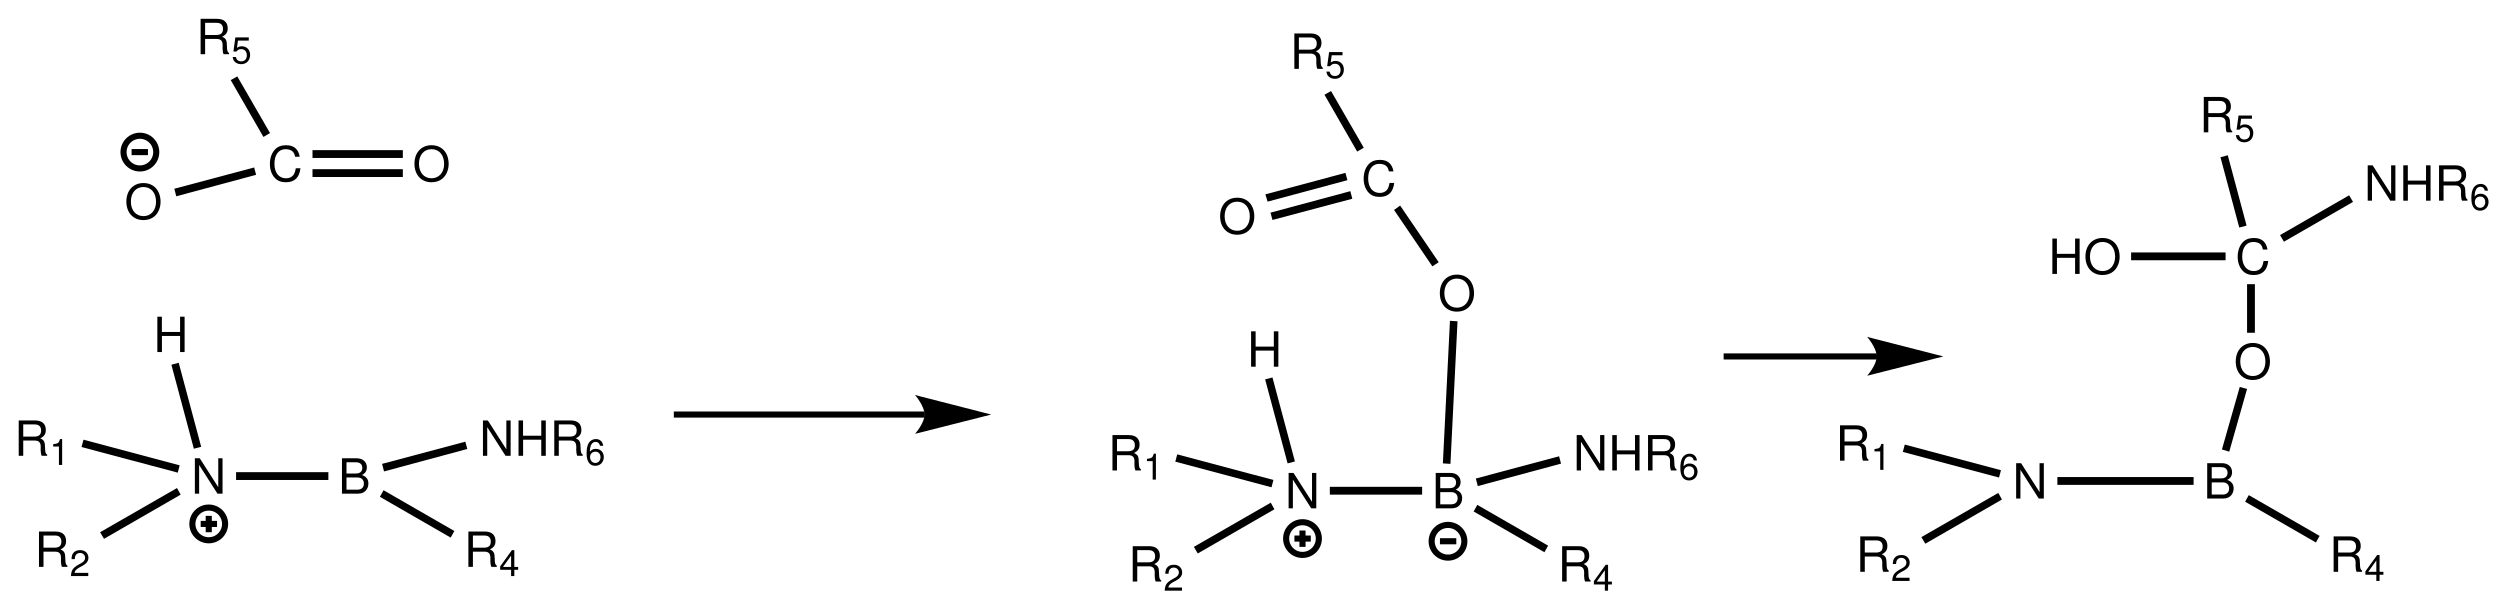 <?xml version="1.0" encoding="UTF-8"?>
<svg width="512pt" version="1.1" xmlns="http://www.w3.org/2000/svg" height="124pt" viewBox="0 0 512 124" xmlns:xlink="http://www.w3.org/1999/xlink">
 <defs>
  <clipPath id="Clip0">
   <path d="M0 0 L512 0 L512 124 L0 124 L0 0 Z" transform="translate(0, 0)"/>
  </clipPath>
 </defs>
 <g id="Background">
  <g id="Group1" clip-path="url(#Clip0)">
   <path style="fill:#000000; fill-rule:evenodd;stroke:none;" d="M5.668 0 L4.793 0 L4.793 5.922 L1.004 0 L0 0 L0 7.243 L0.875 7.243 L0.875 1.371 L4.625 7.243 L5.668 7.243 L5.668 0 Z" transform="translate(39.908, 93.857)"/>
   <path style="fill:#000000; fill-rule:evenodd;stroke:none;" d="M0 7.243 L3.273 7.243 C3.961 7.243 4.469 7.055 4.855 6.637 C5.215 6.258 5.414 5.742 5.414 5.176 C5.414 4.301 5.016 3.773 4.09 3.418 C4.758 3.109 5.094 2.582 5.094 1.84 C5.094 1.301 4.894 0.844 4.519 0.508 C4.129 0.16 3.641 0 2.945 0 L0 0 L0 7.243 Z M0.926 3.121 L0.926 0.816 L2.719 0.816 C3.234 0.816 3.523 0.883 3.773 1.074 C4.031 1.274 4.168 1.57 4.168 1.969 C4.168 2.363 4.031 2.664 3.773 2.863 C3.523 3.051 3.234 3.121 2.719 3.121 L0.926 3.121 Z M0.926 6.426 L0.926 3.934 L3.184 3.934 C4 3.934 4.488 4.402 4.488 5.188 C4.488 5.961 4 6.426 3.184 6.426 L0.926 6.426 Z" transform="translate(70.035, 93.857)"/>
   <path style="fill:#000000; fill-rule:nonzero;stroke:none;" d="M18.9 0 L18.9 1.6 L0 1.6 L0 0 L18.9 0 Z" transform="translate(48.35, 96.7)"/>
   <path style="fill:#000000; fill-rule:evenodd;stroke:none;" d="M0.926 4.121 L3.312 4.121 C4.137 4.121 4.508 4.52 4.508 5.414 L4.496 6.059 C4.496 6.508 4.574 6.945 4.707 7.242 L5.828 7.242 L5.828 7.016 C5.48 6.774 5.41 6.516 5.391 5.555 C5.383 4.363 5.191 4.004 4.406 3.668 C5.223 3.258 5.551 2.773 5.551 1.938 C5.551 0.688 4.773 0 3.344 0 L0 0 L0 7.242 L0.926 7.242 L0.926 4.121 Z M0.926 3.309 L0.926 0.816 L3.164 0.816 C3.68 0.816 3.98 0.895 4.207 1.094 C4.457 1.301 4.586 1.629 4.586 2.059 C4.586 2.922 4.148 3.309 3.164 3.309 L0.926 3.309 Z" transform="translate(3.833, 86.107)"/>
   <path style="fill:#000000; fill-rule:evenodd;stroke:none;" d="M1.176 1.527 L1.176 5.309 L1.836 5.309 L1.836 0 L1.402 0 C1.168 0.816 1.02 0.93 0 1.055 L0 1.527 L1.176 1.527 Z" transform="translate(10.893, 89.916)"/>
   <path style="fill:#000000; fill-rule:nonzero;stroke:none;" d="M0 1.5 L0.399 0 L20.1 5.25 L19.7 6.75 L0 1.5 Z" transform="translate(16.7, 90.05)"/>
   <path style="fill:#000000; fill-rule:evenodd;stroke:none;" d="M0.926 4.122 L3.312 4.122 C4.137 4.122 4.508 4.52 4.508 5.414 L4.496 6.059 C4.496 6.508 4.574 6.946 4.707 7.243 L5.828 7.243 L5.828 7.016 C5.481 6.774 5.41 6.516 5.391 5.555 C5.383 4.364 5.191 4.004 4.406 3.668 C5.223 3.258 5.551 2.774 5.551 1.938 C5.551 0.688 4.773 0 3.344 0 L0 0 L0 7.243 L0.926 7.243 L0.926 4.122 Z M0.926 3.309 L0.926 0.817 L3.164 0.817 C3.68 0.817 3.981 0.895 4.207 1.094 C4.457 1.301 4.586 1.629 4.586 2.059 C4.586 2.922 4.148 3.309 3.164 3.309 L0.926 3.309 Z" transform="translate(7.983, 108.857)"/>
   <path style="fill:#000000; fill-rule:evenodd;stroke:none;" d="M3.543 4.656 L0.742 4.656 C0.812 4.223 1.051 3.945 1.703 3.563 L2.453 3.16 C3.195 2.754 3.578 2.207 3.578 1.559 C3.578 1.113 3.398 0.703 3.082 0.41 C2.769 0.133 2.387 0 1.875 0 C1.199 0 0.699 0.23 0.406 0.688 C0.219 0.973 0.137 1.301 0.121 1.84 L0.781 1.84 C0.805 1.48 0.848 1.266 0.938 1.094 C1.109 0.77 1.457 0.574 1.855 0.574 C2.453 0.574 2.902 1.004 2.902 1.57 C2.902 1.992 2.656 2.352 2.183 2.621 L1.492 3.008 C0.383 3.637 0.062 4.141 0 5.309 L3.543 5.309 L3.543 4.656 Z" transform="translate(14.531, 112.666)"/>
   <path style="fill:#000000; fill-rule:nonzero;stroke:none;" d="M0.8 10.4 L0 9.05 L15.75 0 L16.5 1.35 L0.8 10.4 Z" transform="translate(20.5, 99.95)"/>
   <path style="fill:#000000; fill-rule:evenodd;stroke:none;" d="M5.668 0 L4.793 0 L4.793 5.922 L1.004 0 L0 0 L0 7.242 L0.875 7.242 L0.875 1.371 L4.625 7.242 L5.668 7.242 L5.668 0 Z" transform="translate(98.908, 86.107)"/>
   <path style="fill:#000000; fill-rule:evenodd;stroke:none;" d="M4.657 3.945 L4.657 7.242 L5.582 7.242 L5.582 0 L4.657 0 L4.657 3.129 L0.926 3.129 L0.926 0 L0 0 L0 7.242 L0.938 7.242 L0.938 3.945 L4.657 3.945 Z" transform="translate(106.194, 86.107)"/>
   <path style="fill:#000000; fill-rule:evenodd;stroke:none;" d="M0.925 4.121 L3.312 4.121 C4.136 4.121 4.507 4.52 4.507 5.414 L4.496 6.059 C4.496 6.508 4.574 6.945 4.707 7.242 L5.828 7.242 L5.828 7.016 C5.48 6.774 5.41 6.516 5.39 5.555 C5.382 4.363 5.191 4.004 4.406 3.668 C5.222 3.258 5.55 2.773 5.55 1.938 C5.55 0.688 4.773 0 3.343 0 L0 0 L0 7.242 L0.925 7.242 L0.925 4.121 Z M0.925 3.309 L0.925 0.816 L3.164 0.816 C3.679 0.816 3.98 0.895 4.207 1.094 C4.457 1.301 4.586 1.629 4.586 2.059 C4.586 2.922 4.148 3.309 3.164 3.309 L0.925 3.309 Z" transform="translate(113.516, 86.107)"/>
   <path style="fill:#000000; fill-rule:evenodd;stroke:none;" d="M3.41 1.383 C3.285 0.516 2.715 0 1.902 0 C1.316 0 0.793 0.277 0.476 0.754 C0.148 1.274 0 1.922 0 2.891 C0 3.789 0.133 4.352 0.449 4.82 C0.734 5.25 1.199 5.481 1.785 5.481 C2.797 5.481 3.523 4.731 3.523 3.691 C3.523 2.703 2.847 2.008 1.894 2.008 C1.371 2.008 0.957 2.207 0.672 2.598 C0.679 1.301 1.101 0.582 1.859 0.582 C2.324 0.582 2.644 0.875 2.75 1.383 L3.41 1.383 Z M1.812 2.59 C2.449 2.59 2.847 3.031 2.847 3.742 C2.847 4.41 2.398 4.899 1.789 4.899 C1.176 4.899 0.711 4.387 0.711 3.707 C0.711 3.047 1.16 2.59 1.812 2.59 Z" transform="translate(120.134, 89.916)"/>
   <path style="fill:#000000; fill-rule:nonzero;stroke:none;" d="M17.05 0 L17.45 1.5 L0.4 6.1 L0 4.55 L17.05 0 Z" transform="translate(78.25, 90.45)"/>
   <path style="fill:#000000; fill-rule:evenodd;stroke:none;" d="M0.926 4.122 L3.312 4.122 C4.137 4.122 4.508 4.52 4.508 5.414 L4.496 6.059 C4.496 6.508 4.574 6.946 4.707 7.243 L5.828 7.243 L5.828 7.016 C5.48 6.774 5.41 6.516 5.39 5.555 C5.383 4.364 5.191 4.004 4.406 3.668 C5.222 3.258 5.551 2.774 5.551 1.938 C5.551 0.688 4.773 0 3.344 0 L0 0 L0 7.243 L0.926 7.243 L0.926 4.122 Z M0.926 3.309 L0.926 0.817 L3.164 0.817 C3.68 0.817 3.981 0.895 4.207 1.094 C4.457 1.301 4.586 1.629 4.586 2.059 C4.586 2.922 4.148 3.309 3.164 3.309 L0.926 3.309 Z" transform="translate(95.926, 108.857)"/>
   <path style="fill:#000000; fill-rule:evenodd;stroke:none;" d="M2.242 4.035 L2.242 5.309 L2.902 5.309 L2.902 4.035 L3.687 4.035 L3.687 3.445 L2.902 3.445 L2.902 0 L2.414 0 L0 3.34 L0 4.035 L2.242 4.035 Z M2.242 3.445 L0.578 3.445 L2.242 1.121 L2.242 3.445 Z" transform="translate(102.431, 112.666)"/>
   <path style="fill:#000000; fill-rule:nonzero;stroke:none;" d="M15.25 8.35 L14.5 9.7 L0 1.35 L0.75 0 L15.25 8.35 Z" transform="translate(77.8, 100.4)"/>
   <path style="fill:#000000; fill-rule:evenodd;stroke:none;" d="M6.109 2.363 C5.82 0.773 4.906 0 3.312 0 C2.34 0 1.555 0.305 1.016 0.902 C0.359 1.617 0 2.652 0 3.824 C0 5.016 0.367 6.039 1.047 6.742 C1.613 7.32 2.328 7.586 3.273 7.586 C5.047 7.586 6.039 6.633 6.258 4.719 L5.305 4.719 C5.223 5.215 5.125 5.551 4.976 5.84 C4.676 6.434 4.059 6.774 3.285 6.774 C1.84 6.774 0.926 5.621 0.926 3.812 C0.926 1.957 1.793 0.812 3.203 0.812 C3.793 0.812 4.34 0.981 4.637 1.27 C4.906 1.52 5.055 1.816 5.164 2.363 L6.109 2.363 Z" transform="translate(55.276, 29.74)"/>
   <path style="fill:#000000; fill-rule:evenodd;stroke:none;" d="M3.492 0 C1.41 0 0 1.527 0 3.793 C0 6.066 1.402 7.586 3.5 7.586 C4.387 7.586 5.164 7.32 5.75 6.824 C6.535 6.156 7.004 5.035 7.004 3.852 C7.004 1.52 5.621 0 3.492 0 Z M3.492 0.812 C5.062 0.812 6.078 1.996 6.078 3.832 C6.078 5.582 5.035 6.774 3.5 6.774 C1.949 6.774 0.926 5.582 0.926 3.793 C0.926 2.004 1.949 0.812 3.492 0.812 Z" transform="translate(84.879, 29.74)"/>
   <path style="fill:#000000; fill-rule:nonzero;stroke:none;" d="M18.5 0 L18.5 1.6 L0 1.6 L0 0 L18.5 0 Z" transform="translate(64, 30.75)"/>
   <path style="fill:#000000; fill-rule:nonzero;stroke:none;" d="M18.5 0 L18.5 1.6 L0 1.6 L0 0 L18.5 0 Z" transform="translate(64, 34.65)"/>
   <path style="fill:#000000; fill-rule:evenodd;stroke:none;" d="M3.492 0 C1.41 0 0 1.527 0 3.793 C0 6.066 1.402 7.586 3.5 7.586 C4.387 7.586 5.164 7.32 5.75 6.824 C6.535 6.156 7.004 5.035 7.004 3.852 C7.004 1.52 5.621 0 3.492 0 Z M3.492 0.812 C5.062 0.812 6.078 1.996 6.078 3.832 C6.078 5.582 5.035 6.774 3.5 6.774 C1.949 6.774 0.926 5.582 0.926 3.793 C0.926 2.004 1.949 0.812 3.492 0.812 Z" transform="translate(25.879, 37.49)"/>
   <path style="fill:#000000; fill-rule:nonzero;stroke:none;" d="M0.399 5.9 L0 4.351 L16.35 0 L16.75 1.5 L0.399 5.9 Z" transform="translate(35.7, 34.3)"/>
   <path style="fill:none;stroke:#000000; stroke-width:1.25; stroke-linecap:butt; stroke-linejoin:miter; stroke-dasharray:none;" d="M51.4 0 L0 0 " transform="translate(138, 84.9)"/>
   <path style="fill:#000000; fill-rule:nonzero;stroke:none;" d="M15.6 4 L0 0 C0 0 1.95 2.25 1.95 4 C1.95 5.75 0 7.949 0 7.949 L15.6 4 L15.6 4 " transform="translate(187.4, 80.9)"/>
   <path style="fill:#000000; fill-rule:evenodd;stroke:none;" d="M5.668 0 L4.793 0 L4.793 5.922 L1.004 0 L0 0 L0 7.243 L0.875 7.243 L0.875 1.371 L4.625 7.243 L5.668 7.243 L5.668 0 Z" transform="translate(412.908, 94.857)"/>
   <path style="fill:#000000; fill-rule:evenodd;stroke:none;" d="M0 7.243 L3.274 7.243 C3.961 7.243 4.469 7.055 4.856 6.637 C5.215 6.258 5.414 5.743 5.414 5.176 C5.414 4.301 5.016 3.773 4.09 3.418 C4.758 3.109 5.094 2.582 5.094 1.84 C5.094 1.301 4.895 0.844 4.52 0.508 C4.129 0.16 3.641 0 2.945 0 L0 0 L0 7.243 Z M0.926 3.121 L0.926 0.816 L2.719 0.816 C3.235 0.816 3.524 0.883 3.774 1.074 C4.031 1.274 4.168 1.57 4.168 1.969 C4.168 2.363 4.031 2.664 3.774 2.863 C3.524 3.051 3.235 3.121 2.719 3.121 L0.926 3.121 Z M0.926 6.426 L0.926 3.934 L3.184 3.934 C4 3.934 4.488 4.402 4.488 5.188 C4.488 5.961 4 6.426 3.184 6.426 L0.926 6.426 Z" transform="translate(452.035, 94.857)"/>
   <path style="fill:#000000; fill-rule:evenodd;stroke:none;" d="M0.926 4.121 L3.313 4.121 C4.137 4.121 4.508 4.52 4.508 5.414 L4.496 6.059 C4.496 6.508 4.574 6.945 4.707 7.242 L5.828 7.242 L5.828 7.016 C5.48 6.774 5.41 6.516 5.391 5.555 C5.383 4.363 5.191 4.004 4.406 3.668 C5.223 3.258 5.551 2.773 5.551 1.938 C5.551 0.688 4.773 0 3.344 0 L0 0 L0 7.242 L0.926 7.242 L0.926 4.121 Z M0.926 3.309 L0.926 0.816 L3.164 0.816 C3.68 0.816 3.98 0.895 4.207 1.094 C4.457 1.301 4.586 1.629 4.586 2.059 C4.586 2.922 4.148 3.309 3.164 3.309 L0.926 3.309 Z" transform="translate(376.833, 87.107)"/>
   <path style="fill:#000000; fill-rule:evenodd;stroke:none;" d="M1.175 1.527 L1.175 5.309 L1.836 5.309 L1.836 0 L1.402 0 C1.168 0.816 1.019 0.93 0 1.055 L0 1.527 L1.175 1.527 Z" transform="translate(383.893, 90.916)"/>
   <path style="fill:#000000; fill-rule:nonzero;stroke:none;" d="M0 1.5 L0.4 0 L20.1 5.25 L19.7 6.75 L0 1.5 Z" transform="translate(389.7, 91.05)"/>
   <path style="fill:#000000; fill-rule:evenodd;stroke:none;" d="M0.926 4.122 L3.313 4.122 C4.137 4.122 4.508 4.52 4.508 5.414 L4.496 6.059 C4.496 6.508 4.575 6.946 4.707 7.243 L5.829 7.243 L5.829 7.016 C5.481 6.774 5.411 6.516 5.391 5.555 C5.383 4.364 5.192 4.004 4.407 3.668 C5.223 3.258 5.551 2.774 5.551 1.938 C5.551 0.688 4.774 0 3.344 0 L0 0 L0 7.243 L0.926 7.243 L0.926 4.122 Z M0.926 3.309 L0.926 0.817 L3.164 0.817 C3.68 0.817 3.981 0.895 4.207 1.094 C4.457 1.301 4.586 1.629 4.586 2.059 C4.586 2.922 4.149 3.309 3.164 3.309 L0.926 3.309 Z" transform="translate(380.983, 109.857)"/>
   <path style="fill:#000000; fill-rule:evenodd;stroke:none;" d="M3.543 4.656 L0.742 4.656 C0.813 4.223 1.051 3.945 1.703 3.563 L2.453 3.16 C3.196 2.754 3.578 2.207 3.578 1.559 C3.578 1.113 3.399 0.703 3.082 0.41 C2.77 0.133 2.387 0 1.875 0 C1.199 0 0.699 0.23 0.407 0.688 C0.219 0.973 0.137 1.301 0.121 1.84 L0.782 1.84 C0.805 1.48 0.848 1.266 0.938 1.094 C1.11 0.77 1.457 0.574 1.856 0.574 C2.453 0.574 2.903 1.004 2.903 1.57 C2.903 1.992 2.657 2.352 2.184 2.621 L1.492 3.008 C0.383 3.637 0.063 4.141 0 5.309 L3.543 5.309 L3.543 4.656 Z" transform="translate(387.531, 113.666)"/>
   <path style="fill:#000000; fill-rule:nonzero;stroke:none;" d="M0.8 10.4 L0 9.05 L15.75 0 L16.5 1.35 L0.8 10.4 Z" transform="translate(393.5, 100.95)"/>
   <path style="fill:#000000; fill-rule:evenodd;stroke:none;" d="M5.668 0 L4.793 0 L4.793 5.922 L1.004 0 L0 0 L0 7.242 L0.875 7.242 L0.875 1.371 L4.625 7.242 L5.668 7.242 L5.668 0 Z" transform="translate(484.908, 33.857)"/>
   <path style="fill:#000000; fill-rule:evenodd;stroke:none;" d="M4.657 3.945 L4.657 7.242 L5.582 7.242 L5.582 0 L4.657 0 L4.657 3.129 L0.926 3.129 L0.926 0 L0 0 L0 7.242 L0.938 7.242 L0.938 3.945 L4.657 3.945 Z" transform="translate(492.194, 33.857)"/>
   <path style="fill:#000000; fill-rule:evenodd;stroke:none;" d="M0.925 4.121 L3.312 4.121 C4.136 4.121 4.507 4.52 4.507 5.414 L4.496 6.059 C4.496 6.508 4.574 6.945 4.707 7.242 L5.828 7.242 L5.828 7.016 C5.48 6.774 5.41 6.516 5.39 5.555 C5.382 4.363 5.191 4.004 4.406 3.668 C5.222 3.258 5.55 2.773 5.55 1.938 C5.55 0.688 4.773 0 3.343 0 L0 0 L0 7.242 L0.925 7.242 L0.925 4.121 Z M0.925 3.309 L0.925 0.816 L3.164 0.816 C3.679 0.816 3.98 0.895 4.207 1.094 C4.457 1.301 4.586 1.629 4.586 2.059 C4.586 2.922 4.148 3.309 3.164 3.309 L0.925 3.309 Z" transform="translate(499.516, 33.857)"/>
   <path style="fill:#000000; fill-rule:evenodd;stroke:none;" d="M3.41 1.383 C3.285 0.516 2.715 0 1.902 0 C1.316 0 0.793 0.277 0.476 0.754 C0.148 1.274 0 1.922 0 2.891 C0 3.789 0.133 4.352 0.449 4.82 C0.734 5.25 1.199 5.481 1.785 5.481 C2.797 5.481 3.523 4.731 3.523 3.691 C3.523 2.703 2.847 2.008 1.894 2.008 C1.371 2.008 0.957 2.207 0.672 2.598 C0.679 1.301 1.101 0.582 1.859 0.582 C2.324 0.582 2.644 0.875 2.75 1.383 L3.41 1.383 Z M1.812 2.59 C2.449 2.59 2.847 3.031 2.847 3.742 C2.847 4.41 2.398 4.899 1.789 4.899 C1.176 4.899 0.711 4.387 0.711 3.707 C0.711 3.047 1.16 2.59 1.812 2.59 Z" transform="translate(506.134, 37.666)"/>
   <path style="fill:#000000; fill-rule:evenodd;stroke:none;" d="M0.926 4.122 L3.312 4.122 C4.137 4.122 4.508 4.52 4.508 5.414 L4.496 6.059 C4.496 6.508 4.574 6.946 4.707 7.243 L5.828 7.243 L5.828 7.016 C5.48 6.774 5.41 6.516 5.39 5.555 C5.383 4.364 5.191 4.004 4.406 3.668 C5.222 3.258 5.551 2.774 5.551 1.938 C5.551 0.688 4.773 0 3.344 0 L0 0 L0 7.243 L0.926 7.243 L0.926 4.122 Z M0.926 3.309 L0.926 0.817 L3.164 0.817 C3.679 0.817 3.98 0.895 4.207 1.094 C4.457 1.301 4.586 1.629 4.586 2.059 C4.586 2.922 4.148 3.309 3.164 3.309 L0.926 3.309 Z" transform="translate(477.926, 109.857)"/>
   <path style="fill:#000000; fill-rule:evenodd;stroke:none;" d="M2.242 4.035 L2.242 5.309 L2.902 5.309 L2.902 4.035 L3.687 4.035 L3.687 3.445 L2.902 3.445 L2.902 0 L2.414 0 L0 3.34 L0 4.035 L2.242 4.035 Z M2.242 3.445 L0.578 3.445 L2.242 1.121 L2.242 3.445 Z" transform="translate(484.431, 113.666)"/>
   <path style="fill:#000000; fill-rule:nonzero;stroke:none;" d="M15.25 8.35 L14.5 9.7 L0 1.35 L0.75 0 L15.25 8.35 Z" transform="translate(459.8, 101.4)"/>
   <path style="fill:#000000; fill-rule:evenodd;stroke:none;" d="M6.11 2.363 C5.821 0.773 4.907 0 3.313 0 C2.34 0 1.555 0.305 1.016 0.902 C0.36 1.617 0 2.652 0 3.824 C0 5.016 0.368 6.039 1.047 6.742 C1.614 7.32 2.328 7.586 3.274 7.586 C5.047 7.586 6.039 6.633 6.258 4.719 L5.305 4.719 C5.223 5.215 5.125 5.551 4.977 5.84 C4.676 6.434 4.059 6.774 3.286 6.774 C1.84 6.774 0.926 5.621 0.926 3.812 C0.926 1.957 1.793 0.812 3.203 0.812 C3.793 0.812 4.34 0.981 4.637 1.27 C4.907 1.52 5.055 1.816 5.164 2.363 L6.11 2.363 Z" transform="translate(458.276, 48.74)"/>
   <path style="fill:#000000; fill-rule:evenodd;stroke:none;" d="M3.492 0 C1.41 0 0 1.527 0 3.793 C0 6.066 1.402 7.586 3.5 7.586 C4.387 7.586 5.164 7.32 5.75 6.824 C6.535 6.156 7.004 5.035 7.004 3.852 C7.004 1.52 5.621 0 3.492 0 Z M3.492 0.812 C5.062 0.812 6.078 1.996 6.078 3.832 C6.078 5.582 5.035 6.774 3.5 6.774 C1.949 6.774 0.926 5.582 0.926 3.793 C0.926 2.004 1.949 0.812 3.492 0.812 Z" transform="translate(457.879, 70.24)"/>
   <path style="fill:#000000; fill-rule:evenodd;stroke:none;" d="M4.656 3.945 L4.656 7.242 L5.582 7.242 L5.582 0 L4.656 0 L4.656 3.129 L0.926 3.129 L0.926 0 L0 0 L0 7.242 L0.938 7.242 L0.938 3.945 L4.656 3.945 Z" transform="translate(420.324, 48.857)"/>
   <path style="fill:#000000; fill-rule:evenodd;stroke:none;" d="M3.492 0 C1.41 0 0 1.527 0 3.793 C0 6.066 1.402 7.586 3.5 7.586 C4.386 7.586 5.164 7.32 5.75 6.824 C6.535 6.156 7.004 5.035 7.004 3.852 C7.004 1.52 5.621 0 3.492 0 Z M3.492 0.812 C5.062 0.812 6.078 1.996 6.078 3.832 C6.078 5.582 5.035 6.774 3.5 6.774 C1.949 6.774 0.925 5.582 0.925 3.793 C0.925 2.004 1.949 0.812 3.492 0.812 Z" transform="translate(427.099, 48.74)"/>
   <path style="fill:#000000; fill-rule:nonzero;stroke:none;" d="M0 1.6 L0 0 L19.35 0 L19.35 1.6 L0 1.6 Z" transform="translate(436.45, 51.7)"/>
   <path style="fill:#000000; fill-rule:nonzero;stroke:none;" d="M1.5 13.25 L0 12.8 L3.65 0 L5.15 0.4 L1.5 13.25 Z" transform="translate(455.05, 79.25)"/>
   <path style="fill:#000000; fill-rule:evenodd;stroke:none;" d="M0.926 4.121 L3.312 4.121 C4.137 4.121 4.508 4.52 4.508 5.414 L4.496 6.059 C4.496 6.508 4.574 6.945 4.707 7.242 L5.828 7.242 L5.828 7.016 C5.481 6.773 5.41 6.516 5.391 5.555 C5.383 4.363 5.191 4.004 4.406 3.668 C5.223 3.258 5.551 2.773 5.551 1.938 C5.551 0.688 4.773 0 3.344 0 L0 0 L0 7.242 L0.926 7.242 L0.926 4.121 Z M0.926 3.309 L0.926 0.816 L3.164 0.816 C3.68 0.816 3.981 0.895 4.207 1.094 C4.457 1.301 4.586 1.629 4.586 2.059 C4.586 2.922 4.148 3.309 3.164 3.309 L0.926 3.309 Z" transform="translate(41.083, 3.857)"/>
   <path style="fill:#000000; fill-rule:evenodd;stroke:none;" d="M3.309 0 L0.562 0 L0.164 2.891 L0.773 2.891 C1.082 2.523 1.336 2.394 1.754 2.394 C2.469 2.394 2.91 2.883 2.91 3.668 C2.91 4.434 2.469 4.898 1.75 4.898 C1.172 4.898 0.816 4.605 0.66 4.004 L0 4.004 C0.09 4.441 0.164 4.648 0.324 4.844 C0.625 5.25 1.164 5.48 1.762 5.48 C2.836 5.48 3.586 4.703 3.586 3.578 C3.586 2.531 2.887 1.812 1.867 1.812 C1.492 1.812 1.191 1.91 0.887 2.133 L1.098 0.652 L3.309 0.652 L3.309 0 Z" transform="translate(47.639, 7.666)"/>
   <path style="fill:#000000; fill-rule:nonzero;stroke:none;" d="M0 0.75 L1.35 0 L8.05 11.6 L6.7 12.399 L0 0.75 Z" transform="translate(47.25, 15.65)"/>
   <path style="fill:#000000; fill-rule:evenodd;stroke:none;" d="M0.926 4.121 L3.313 4.121 C4.137 4.121 4.508 4.52 4.508 5.414 L4.496 6.059 C4.496 6.508 4.574 6.945 4.707 7.242 L5.828 7.242 L5.828 7.016 C5.48 6.774 5.41 6.516 5.391 5.555 C5.383 4.363 5.191 4.004 4.406 3.668 C5.223 3.258 5.551 2.773 5.551 1.938 C5.551 0.688 4.773 0 3.344 0 L0 0 L0 7.242 L0.926 7.242 L0.926 4.121 Z M0.926 3.309 L0.926 0.816 L3.164 0.816 C3.68 0.816 3.98 0.895 4.207 1.094 C4.457 1.301 4.586 1.629 4.586 2.059 C4.586 2.922 4.148 3.309 3.164 3.309 L0.926 3.309 Z" transform="translate(451.333, 19.857)"/>
   <path style="fill:#000000; fill-rule:evenodd;stroke:none;" d="M3.308 0 L0.562 0 L0.164 2.891 L0.773 2.891 C1.082 2.523 1.336 2.394 1.754 2.394 C2.468 2.394 2.91 2.883 2.91 3.668 C2.91 4.434 2.468 4.899 1.75 4.899 C1.172 4.899 0.816 4.606 0.66 4.004 L0 4.004 C0.09 4.441 0.164 4.649 0.324 4.844 C0.625 5.25 1.164 5.481 1.761 5.481 C2.836 5.481 3.586 4.703 3.586 3.578 C3.586 2.531 2.886 1.812 1.867 1.812 C1.492 1.812 1.191 1.91 0.886 2.133 L1.097 0.652 L3.308 0.652 L3.308 0 Z" transform="translate(457.889, 23.666)"/>
   <path style="fill:#000000; fill-rule:nonzero;stroke:none;" d="M0 0.4 L1.5 0 L5.35 14.4 L3.85 14.8 L0 0.4 Z" transform="translate(454.75, 31.8)"/>
   <path style="fill:#000000; fill-rule:nonzero;stroke:none;" d="M1.6 9.95 L0 9.95 L0 0 L1.6 0 L1.6 9.95 Z" transform="translate(460.2, 58.2)"/>
   <path style="fill:#000000; fill-rule:evenodd;stroke:none;" d="M4.656 3.945 L4.656 7.242 L5.582 7.242 L5.582 0 L4.656 0 L4.656 3.129 L0.926 3.129 L0.926 0 L0 0 L0 7.242 L0.938 7.242 L0.938 3.945 L4.656 3.945 Z" transform="translate(32.225, 64.857)"/>
   <path style="fill:#000000; fill-rule:nonzero;stroke:none;" d="M0 0.4 L1.5 0 L6.101 17.2 L4.601 17.601 L0 0.4 Z" transform="translate(35.1, 74.3)"/>
   <path style="fill:none;stroke:#000000; stroke-width:1.25; stroke-linecap:butt; stroke-linejoin:miter; stroke-dasharray:none;" d="M6.699 3.35 C6.699 5.199 5.199 6.7 3.35 6.7 C1.5 6.7 0 5.199 0 3.35 C0 1.5 1.5 0 3.35 0 C5.199 0 6.699 1.5 6.699 3.35 Z" transform="translate(39.4, 103.95)"/>
   <path style="fill:none;stroke:#000000; stroke-width:1.25; stroke-linecap:butt; stroke-linejoin:miter; stroke-dasharray:none;" d="M0 0 L3.351 0 " transform="translate(41.1, 107.3)"/>
   <path style="fill:none;stroke:#000000; stroke-width:1.25; stroke-linecap:butt; stroke-linejoin:miter; stroke-dasharray:none;" d="M0 0 L0 3.35 " transform="translate(42.75, 105.65)"/>
   <path style="fill:none;stroke:#000000; stroke-width:1.25; stroke-linecap:butt; stroke-linejoin:miter; stroke-dasharray:none;" d="M6.7 3.351 C6.7 5.2 5.2 6.7 3.351 6.7 C1.501 6.7 0 5.2 0 3.351 C0 1.501 1.501 0 3.351 0 C5.2 0 6.7 1.501 6.7 3.351 Z" transform="translate(25.3, 27.8)"/>
   <path style="fill:none;stroke:#000000; stroke-width:1.25; stroke-linecap:butt; stroke-linejoin:miter; stroke-dasharray:none;" d="M0 0 L3.35 0 " transform="translate(26.95, 31.15)"/>
   <path style="fill:#000000; fill-rule:nonzero;stroke:none;" d="M14.15 0 L14.95 1.35 L0.8 9.5 L0 8.15 L14.15 0 Z" transform="translate(466.95, 40)"/>
   <path style="fill:#000000; fill-rule:nonzero;stroke:none;" d="M27.9 0 L27.9 1.6 L0 1.6 L0 0 L27.9 0 Z" transform="translate(421.35, 97.7)"/>
   <path style="fill:#000000; fill-rule:evenodd;stroke:none;" d="M5.668 0 L4.793 0 L4.793 5.922 L1.004 0 L0 0 L0 7.243 L0.875 7.243 L0.875 1.371 L4.625 7.243 L5.668 7.243 L5.668 0 Z" transform="translate(263.908, 96.857)"/>
   <path style="fill:#000000; fill-rule:evenodd;stroke:none;" d="M0 7.243 L3.274 7.243 C3.961 7.243 4.469 7.055 4.856 6.637 C5.215 6.258 5.414 5.743 5.414 5.176 C5.414 4.301 5.016 3.774 4.09 3.418 C4.758 3.109 5.094 2.582 5.094 1.84 C5.094 1.301 4.895 0.844 4.52 0.508 C4.129 0.16 3.641 0 2.945 0 L0 0 L0 7.243 Z M0.926 3.121 L0.926 0.816 L2.719 0.816 C3.235 0.816 3.524 0.883 3.774 1.074 C4.031 1.274 4.168 1.57 4.168 1.969 C4.168 2.363 4.031 2.664 3.774 2.863 C3.524 3.051 3.235 3.121 2.719 3.121 L0.926 3.121 Z M0.926 6.426 L0.926 3.934 L3.184 3.934 C4 3.934 4.488 4.403 4.488 5.188 C4.488 5.961 4 6.426 3.184 6.426 L0.926 6.426 Z" transform="translate(294.035, 96.857)"/>
   <path style="fill:#000000; fill-rule:nonzero;stroke:none;" d="M18.9 0 L18.9 1.6 L0 1.6 L0 0 L18.9 0 Z" transform="translate(272.35, 99.7)"/>
   <path style="fill:#000000; fill-rule:evenodd;stroke:none;" d="M0.926 4.121 L3.313 4.121 C4.137 4.121 4.508 4.52 4.508 5.414 L4.496 6.059 C4.496 6.508 4.574 6.945 4.707 7.242 L5.828 7.242 L5.828 7.016 C5.48 6.774 5.41 6.516 5.391 5.555 C5.383 4.363 5.191 4.004 4.406 3.668 C5.223 3.258 5.551 2.773 5.551 1.938 C5.551 0.688 4.773 0 3.344 0 L0 0 L0 7.242 L0.926 7.242 L0.926 4.121 Z M0.926 3.309 L0.926 0.816 L3.164 0.816 C3.68 0.816 3.98 0.895 4.207 1.094 C4.457 1.301 4.586 1.629 4.586 2.059 C4.586 2.922 4.148 3.309 3.164 3.309 L0.926 3.309 Z" transform="translate(227.833, 89.107)"/>
   <path style="fill:#000000; fill-rule:evenodd;stroke:none;" d="M1.175 1.527 L1.175 5.309 L1.836 5.309 L1.836 0 L1.402 0 C1.168 0.816 1.019 0.93 0 1.055 L0 1.527 L1.175 1.527 Z" transform="translate(234.893, 92.916)"/>
   <path style="fill:#000000; fill-rule:nonzero;stroke:none;" d="M0 1.5 L0.4 0 L20.1 5.25 L19.7 6.75 L0 1.5 Z" transform="translate(240.7, 93.05)"/>
   <path style="fill:#000000; fill-rule:evenodd;stroke:none;" d="M0.926 4.122 L3.313 4.122 C4.137 4.122 4.508 4.52 4.508 5.414 L4.496 6.059 C4.496 6.508 4.575 6.946 4.707 7.243 L5.829 7.243 L5.829 7.016 C5.481 6.774 5.411 6.516 5.391 5.555 C5.383 4.364 5.192 4.004 4.407 3.668 C5.223 3.258 5.551 2.774 5.551 1.938 C5.551 0.688 4.774 0 3.344 0 L0 0 L0 7.243 L0.926 7.243 L0.926 4.122 Z M0.926 3.309 L0.926 0.817 L3.164 0.817 C3.68 0.817 3.981 0.895 4.207 1.094 C4.457 1.301 4.586 1.629 4.586 2.059 C4.586 2.922 4.149 3.309 3.164 3.309 L0.926 3.309 Z" transform="translate(231.983, 111.857)"/>
   <path style="fill:#000000; fill-rule:evenodd;stroke:none;" d="M3.543 4.656 L0.742 4.656 C0.813 4.223 1.051 3.945 1.703 3.563 L2.453 3.16 C3.196 2.754 3.578 2.207 3.578 1.559 C3.578 1.113 3.399 0.703 3.082 0.41 C2.77 0.133 2.387 0 1.875 0 C1.199 0 0.699 0.23 0.407 0.688 C0.219 0.973 0.137 1.301 0.121 1.84 L0.782 1.84 C0.805 1.48 0.848 1.266 0.938 1.094 C1.11 0.77 1.457 0.574 1.856 0.574 C2.453 0.574 2.903 1.004 2.903 1.57 C2.903 1.992 2.657 2.352 2.184 2.621 L1.492 3.008 C0.383 3.637 0.063 4.141 0 5.309 L3.543 5.309 L3.543 4.656 Z" transform="translate(238.531, 115.666)"/>
   <path style="fill:#000000; fill-rule:nonzero;stroke:none;" d="M0.8 10.4 L0 9.05 L15.75 0 L16.5 1.35 L0.8 10.4 Z" transform="translate(244.5, 102.95)"/>
   <path style="fill:#000000; fill-rule:evenodd;stroke:none;" d="M5.668 0 L4.793 0 L4.793 5.922 L1.004 0 L0 0 L0 7.242 L0.875 7.242 L0.875 1.371 L4.625 7.242 L5.668 7.242 L5.668 0 Z" transform="translate(322.908, 89.107)"/>
   <path style="fill:#000000; fill-rule:evenodd;stroke:none;" d="M4.657 3.945 L4.657 7.242 L5.582 7.242 L5.582 0 L4.657 0 L4.657 3.129 L0.926 3.129 L0.926 0 L0 0 L0 7.242 L0.938 7.242 L0.938 3.945 L4.657 3.945 Z" transform="translate(330.194, 89.107)"/>
   <path style="fill:#000000; fill-rule:evenodd;stroke:none;" d="M0.925 4.121 L3.312 4.121 C4.136 4.121 4.507 4.52 4.507 5.414 L4.496 6.059 C4.496 6.508 4.574 6.945 4.707 7.242 L5.828 7.242 L5.828 7.016 C5.48 6.774 5.41 6.516 5.39 5.555 C5.382 4.363 5.191 4.004 4.406 3.668 C5.222 3.258 5.55 2.773 5.55 1.938 C5.55 0.688 4.773 0 3.343 0 L0 0 L0 7.242 L0.925 7.242 L0.925 4.121 Z M0.925 3.309 L0.925 0.816 L3.164 0.816 C3.679 0.816 3.98 0.895 4.207 1.094 C4.457 1.301 4.586 1.629 4.586 2.059 C4.586 2.922 4.148 3.309 3.164 3.309 L0.925 3.309 Z" transform="translate(337.516, 89.107)"/>
   <path style="fill:#000000; fill-rule:evenodd;stroke:none;" d="M3.41 1.383 C3.285 0.516 2.715 0 1.902 0 C1.316 0 0.793 0.277 0.476 0.754 C0.148 1.274 0 1.922 0 2.891 C0 3.789 0.133 4.352 0.449 4.82 C0.734 5.25 1.199 5.481 1.785 5.481 C2.797 5.481 3.523 4.731 3.523 3.691 C3.523 2.703 2.847 2.008 1.894 2.008 C1.371 2.008 0.957 2.207 0.672 2.598 C0.679 1.301 1.101 0.582 1.859 0.582 C2.324 0.582 2.644 0.875 2.75 1.383 L3.41 1.383 Z M1.812 2.59 C2.449 2.59 2.847 3.031 2.847 3.742 C2.847 4.41 2.398 4.899 1.789 4.899 C1.176 4.899 0.711 4.387 0.711 3.707 C0.711 3.047 1.16 2.59 1.812 2.59 Z" transform="translate(344.134, 92.916)"/>
   <path style="fill:#000000; fill-rule:nonzero;stroke:none;" d="M17.05 0 L17.45 1.5 L0.4 6.1 L0 4.55 L17.05 0 Z" transform="translate(302.25, 93.45)"/>
   <path style="fill:#000000; fill-rule:evenodd;stroke:none;" d="M0.926 4.122 L3.312 4.122 C4.137 4.122 4.508 4.52 4.508 5.414 L4.496 6.059 C4.496 6.508 4.574 6.946 4.707 7.243 L5.828 7.243 L5.828 7.016 C5.48 6.774 5.41 6.516 5.39 5.555 C5.383 4.364 5.191 4.004 4.406 3.668 C5.222 3.258 5.551 2.774 5.551 1.938 C5.551 0.688 4.773 0 3.344 0 L0 0 L0 7.243 L0.926 7.243 L0.926 4.122 Z M0.926 3.309 L0.926 0.817 L3.164 0.817 C3.679 0.817 3.98 0.895 4.207 1.094 C4.457 1.301 4.586 1.629 4.586 2.059 C4.586 2.922 4.148 3.309 3.164 3.309 L0.926 3.309 Z" transform="translate(319.926, 111.857)"/>
   <path style="fill:#000000; fill-rule:evenodd;stroke:none;" d="M2.242 4.035 L2.242 5.309 L2.902 5.309 L2.902 4.035 L3.687 4.035 L3.687 3.445 L2.902 3.445 L2.902 0 L2.414 0 L0 3.34 L0 4.035 L2.242 4.035 Z M2.242 3.445 L0.578 3.445 L2.242 1.121 L2.242 3.445 Z" transform="translate(326.431, 115.666)"/>
   <path style="fill:#000000; fill-rule:nonzero;stroke:none;" d="M15.25 8.35 L14.5 9.7 L0 1.35 L0.75 0 L15.25 8.35 Z" transform="translate(301.8, 103.4)"/>
   <path style="fill:#000000; fill-rule:evenodd;stroke:none;" d="M6.11 2.363 C5.821 0.773 4.907 0 3.313 0 C2.34 0 1.555 0.305 1.016 0.902 C0.36 1.617 0 2.652 0 3.824 C0 5.016 0.368 6.039 1.047 6.742 C1.614 7.32 2.328 7.586 3.274 7.586 C5.047 7.586 6.039 6.633 6.258 4.719 L5.305 4.719 C5.223 5.215 5.125 5.551 4.977 5.84 C4.676 6.434 4.059 6.774 3.286 6.774 C1.84 6.774 0.926 5.621 0.926 3.812 C0.926 1.957 1.793 0.812 3.203 0.812 C3.793 0.812 4.34 0.981 4.637 1.27 C4.907 1.52 5.055 1.816 5.164 2.363 L6.11 2.363 Z" transform="translate(279.276, 32.74)"/>
   <path style="fill:#000000; fill-rule:evenodd;stroke:none;" d="M3.492 0 C1.41 0 0 1.527 0 3.793 C0 6.066 1.402 7.586 3.5 7.586 C4.387 7.586 5.164 7.32 5.75 6.824 C6.535 6.156 7.004 5.035 7.004 3.852 C7.004 1.52 5.621 0 3.492 0 Z M3.492 0.812 C5.062 0.812 6.078 1.996 6.078 3.832 C6.078 5.582 5.035 6.774 3.5 6.774 C1.949 6.774 0.926 5.582 0.926 3.793 C0.926 2.004 1.949 0.812 3.492 0.812 Z" transform="translate(294.879, 56.24)"/>
   <path style="fill:#000000; fill-rule:nonzero;stroke:none;" d="M9.15 11.601 L7.85 12.45 L0 0.9 L1.25 0 L9.15 11.601 Z" transform="translate(285.5, 42.1)"/>
   <path style="fill:#000000; fill-rule:evenodd;stroke:none;" d="M3.492 0 C1.41 0 0 1.527 0 3.793 C0 6.066 1.402 7.586 3.5 7.586 C4.387 7.586 5.164 7.32 5.75 6.824 C6.535 6.156 7.004 5.035 7.004 3.852 C7.004 1.52 5.621 0 3.492 0 Z M3.492 0.812 C5.062 0.812 6.078 1.996 6.078 3.832 C6.078 5.582 5.035 6.774 3.5 6.774 C1.949 6.774 0.926 5.582 0.926 3.793 C0.926 2.004 1.949 0.812 3.492 0.812 Z" transform="translate(249.879, 40.49)"/>
   <path style="fill:#000000; fill-rule:nonzero;stroke:none;" d="M0.4 5.899 L0 4.399 L16.35 0 L16.75 1.55 L0.4 5.899 Z" transform="translate(260.2, 39.15)"/>
   <path style="fill:#000000; fill-rule:nonzero;stroke:none;" d="M0.45 5.899 L0 4.399 L16.4 0 L16.8 1.5 L0.45 5.899 Z" transform="translate(259.15, 35.4)"/>
   <path style="fill:#000000; fill-rule:evenodd;stroke:none;" d="M0.926 4.121 L3.313 4.121 C4.137 4.121 4.508 4.52 4.508 5.414 L4.496 6.059 C4.496 6.508 4.574 6.945 4.707 7.242 L5.828 7.242 L5.828 7.016 C5.48 6.773 5.41 6.516 5.391 5.555 C5.383 4.363 5.191 4.004 4.406 3.668 C5.223 3.258 5.551 2.773 5.551 1.938 C5.551 0.688 4.773 0 3.344 0 L0 0 L0 7.242 L0.926 7.242 L0.926 4.121 Z M0.926 3.309 L0.926 0.816 L3.164 0.816 C3.68 0.816 3.98 0.895 4.207 1.094 C4.457 1.301 4.586 1.629 4.586 2.059 C4.586 2.922 4.148 3.309 3.164 3.309 L0.926 3.309 Z" transform="translate(265.083, 6.857)"/>
   <path style="fill:#000000; fill-rule:evenodd;stroke:none;" d="M3.308 0 L0.562 0 L0.164 2.891 L0.773 2.891 C1.082 2.523 1.336 2.394 1.754 2.394 C2.468 2.394 2.91 2.883 2.91 3.668 C2.91 4.434 2.468 4.899 1.75 4.899 C1.172 4.899 0.816 4.606 0.66 4.004 L0 4.004 C0.09 4.441 0.164 4.649 0.324 4.844 C0.625 5.25 1.164 5.481 1.761 5.481 C2.836 5.481 3.586 4.703 3.586 3.578 C3.586 2.531 2.886 1.812 1.867 1.812 C1.492 1.812 1.191 1.91 0.886 2.133 L1.097 0.652 L3.308 0.652 L3.308 0 Z" transform="translate(271.639, 10.666)"/>
   <path style="fill:#000000; fill-rule:nonzero;stroke:none;" d="M0 0.75 L1.35 0 L8.05 11.6 L6.7 12.399 L0 0.75 Z" transform="translate(271.25, 18.65)"/>
   <path style="fill:#000000; fill-rule:evenodd;stroke:none;" d="M4.656 3.945 L4.656 7.242 L5.582 7.242 L5.582 0 L4.656 0 L4.656 3.129 L0.925 3.129 L0.925 0 L0 0 L0 7.242 L0.937 7.242 L0.937 3.945 L4.656 3.945 Z" transform="translate(256.225, 67.857)"/>
   <path style="fill:#000000; fill-rule:nonzero;stroke:none;" d="M0 0.4 L1.5 0 L6.1 17.2 L4.6 17.601 L0 0.4 Z" transform="translate(259.1, 77.3)"/>
   <path style="fill:none;stroke:#000000; stroke-width:1.25; stroke-linecap:butt; stroke-linejoin:miter; stroke-dasharray:none;" d="M6.7 3.35 C6.7 5.199 5.2 6.7 3.35 6.7 C1.5 6.7 0 5.199 0 3.35 C0 1.5 1.5 0 3.35 0 C5.2 0 6.7 1.5 6.7 3.35 Z" transform="translate(263.4, 106.95)"/>
   <path style="fill:none;stroke:#000000; stroke-width:1.25; stroke-linecap:butt; stroke-linejoin:miter; stroke-dasharray:none;" d="M0 0 L3.35 0 " transform="translate(265.1, 110.3)"/>
   <path style="fill:none;stroke:#000000; stroke-width:1.25; stroke-linecap:butt; stroke-linejoin:miter; stroke-dasharray:none;" d="M0 0 L0 3.35 " transform="translate(266.75, 108.65)"/>
   <path style="fill:#000000; fill-rule:nonzero;stroke:none;" d="M1.55 29.3 L0 29.2 L1.45 0 L3 0.1 L1.55 29.3 Z" transform="translate(295.5, 65.7)"/>
   <path style="fill:none;stroke:#000000; stroke-width:1.25; stroke-linecap:butt; stroke-linejoin:miter; stroke-dasharray:none;" d="M6.7 3.35 C6.7 5.199 5.199 6.7 3.35 6.7 C1.5 6.7 0 5.199 0 3.35 C0 1.5 1.5 0 3.35 0 C5.199 0 6.7 1.5 6.7 3.35 Z" transform="translate(293.2, 107.5)"/>
   <path style="fill:none;stroke:#000000; stroke-width:1.25; stroke-linecap:butt; stroke-linejoin:miter; stroke-dasharray:none;" d="M0 0 L3.35 0 " transform="translate(294.9, 110.85)"/>
   <path style="fill:none;stroke:#000000; stroke-width:1.25; stroke-linecap:butt; stroke-linejoin:miter; stroke-dasharray:none;" d="M31.4 0 L0 0 " transform="translate(353, 73)"/>
   <path style="fill:#000000; fill-rule:nonzero;stroke:none;" d="M15.6 4 L0 0 C0 0 1.95 2.25 1.95 4 C1.95 5.75 0 7.95 0 7.95 L15.6 4 L15.6 4 " transform="translate(382.4, 69)"/>
  </g>
 </g>
</svg>
